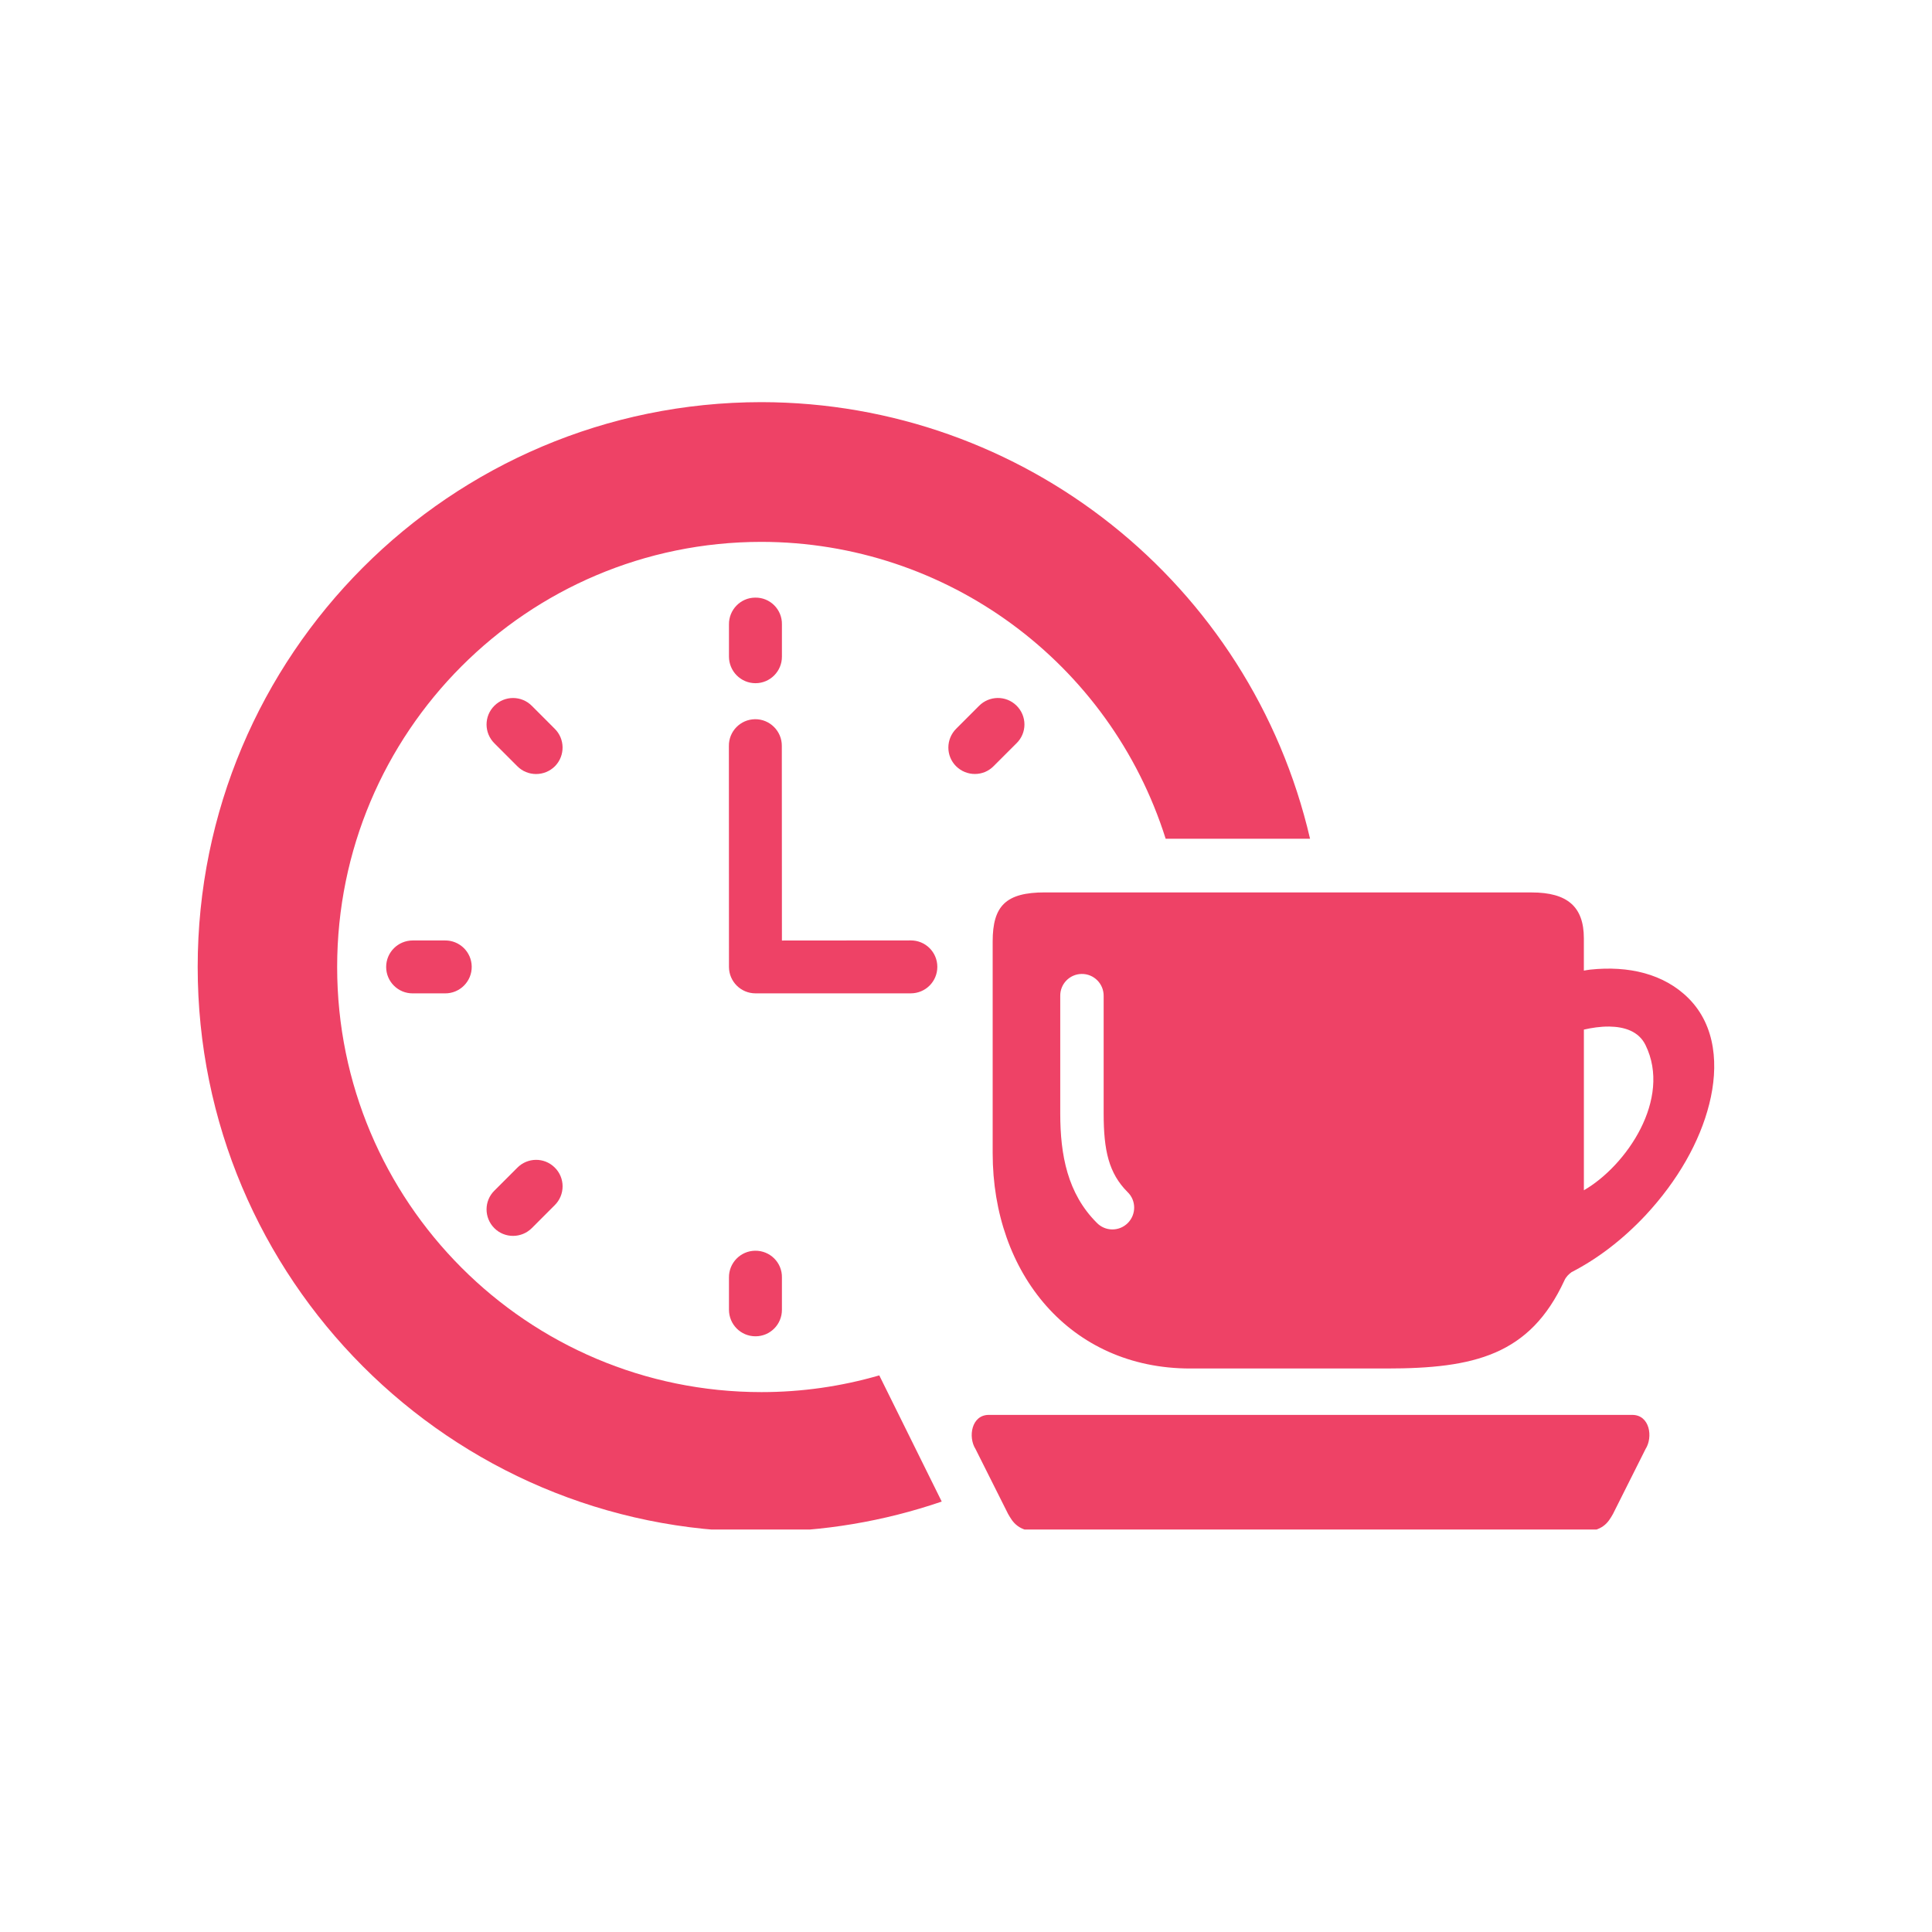 <svg xmlns="http://www.w3.org/2000/svg" xmlns:xlink="http://www.w3.org/1999/xlink" width="500" zoomAndPan="magnify" viewBox="0 0 375 375" height="500" preserveAspectRatio="xMidYMid meet" version="1.0"><defs><clipPath id="cd6ffa0767"><path d="M 38 78 L 255 78 L 255 296.879 L 38 296.879 Z M 38 78 " clip-rule="nonzero"/></clipPath><clipPath id="774f56952a"><path d="M 188 274 L 321 274 L 321 296.879 L 188 296.879 Z M 188 274 " clip-rule="nonzero"/></clipPath></defs><path fill="#ee4266" d="M 107.746 148.691 C 109.715 146.656 109.676 143.391 107.641 141.422 L 103.238 137.012 C 101.223 134.977 97.961 134.977 95.949 136.992 C 93.934 139 93.934 142.266 95.969 144.281 L 100.375 148.691 C 102.387 150.754 105.715 150.754 107.746 148.691 Z M 107.746 148.691 " fill-opacity="1" fill-rule="nonzero"/><path fill="#ee4266" d="M 197.277 136.93 C 195.242 134.957 192 135 190.008 137.031 L 185.598 141.441 C 183.586 143.453 183.562 146.711 185.574 148.723 C 187.605 150.734 190.875 150.734 192.863 148.703 L 197.273 144.297 C 199.367 142.289 199.367 138.965 197.277 136.93 Z M 197.277 136.93 " fill-opacity="1" fill-rule="nonzero"/><path fill="#ee4266" d="M 107.641 226.586 C 105.609 224.594 102.352 224.652 100.375 226.688 L 95.969 231.094 C 93.934 233.086 93.934 236.363 95.949 238.383 C 97.961 240.398 101.227 240.379 103.238 238.363 L 107.641 233.957 C 109.719 231.938 109.719 228.594 107.641 226.586 Z M 107.641 226.586 " fill-opacity="1" fill-rule="nonzero"/><path fill="#ee4266" d="M 91.559 187.602 C 91.523 184.77 89.188 182.5 86.348 182.543 L 80.121 182.543 C 77.266 182.543 74.953 184.832 74.953 187.688 C 74.953 190.523 77.262 192.836 80.121 192.812 L 86.348 192.812 C 89.234 192.855 91.605 190.5 91.559 187.602 Z M 91.559 187.602 " fill-opacity="1" fill-rule="nonzero"/><path fill="#ee4266" d="M 146.559 116 C 143.723 116.02 141.453 118.375 141.492 121.211 L 141.492 127.441 C 141.492 130.277 143.781 132.609 146.645 132.609 C 149.48 132.609 151.789 130.277 151.77 127.441 L 151.77 121.211 C 151.836 118.305 149.461 115.93 146.559 116 Z M 146.559 116 " fill-opacity="1" fill-rule="nonzero"/><g clip-path="url(#cd6ffa0767)"><path fill="#ee4266" d="M 147.805 78.055 C 87.367 78.074 38.371 127.145 38.371 187.688 C 38.371 248.23 87.371 297.297 147.809 297.32 C 159.719 297.277 171.531 295.309 182.789 291.453 L 170.668 266.961 C 163.277 269.105 155.586 270.207 147.809 270.207 C 102.305 270.207 65.441 233.258 65.441 187.691 C 65.441 142.125 102.305 105.176 147.809 105.176 C 183.699 105.219 215.43 128.523 226.254 162.801 L 254.281 162.801 C 242.754 113.219 198.629 78.125 147.805 78.055 Z M 147.805 78.055 " fill-opacity="1" fill-rule="evenodd"/></g><path fill="#ee4266" d="M 146.559 242.766 C 143.723 242.805 141.453 245.141 141.492 247.977 L 141.492 254.207 C 141.492 257.066 143.781 259.375 146.645 259.375 C 149.48 259.375 151.789 257.066 151.77 254.207 L 151.77 247.977 C 151.836 245.074 149.461 242.719 146.559 242.766 Z M 146.559 242.766 " fill-opacity="1" fill-rule="nonzero"/><path fill="#ee4266" d="M 146.535 139.598 C 143.699 139.641 141.434 141.969 141.477 144.809 L 141.492 187.707 C 141.512 190.52 143.801 192.809 146.645 192.809 L 176.762 192.809 C 179.633 192.809 181.934 190.52 181.934 187.66 C 181.934 184.824 179.633 182.516 176.762 182.535 L 151.77 182.555 L 151.75 144.805 C 151.789 141.926 149.414 139.555 146.535 139.598 Z M 146.535 139.598 " fill-opacity="1" fill-rule="nonzero"/><path fill="#ee4266" d="M 312.367 199.254 C 315.27 199.297 318.086 200.148 319.398 202.855 C 324.523 213.316 315.695 226.262 307.43 231.031 L 307.43 199.844 C 308.898 199.508 310.652 199.23 312.367 199.254 Z M 209.922 189.043 C 212.312 189 214.258 190.945 214.219 193.348 L 214.219 216.121 C 214.219 223.324 215.215 227.711 218.836 231.355 C 220.559 232.984 220.574 235.715 218.902 237.391 C 217.23 239.066 214.516 239.047 212.871 237.328 C 207.211 231.668 205.793 224.215 205.793 216.121 L 205.793 193.348 C 205.742 191.012 207.59 189.086 209.922 189.043 Z M 202.805 173.215 C 195.258 173.215 192.676 175.82 192.676 182.73 L 192.676 223.828 C 192.676 247.176 207.676 265.625 231.02 265.625 L 269.109 265.625 C 286.137 265.625 296.941 263.039 303.641 248.555 C 303.957 247.832 304.465 247.344 305.039 246.922 C 310.035 244.355 314.93 240.648 319.398 235.887 C 325.648 229.168 329.93 221.629 331.77 214.277 C 333.617 206.953 333.066 199.129 327.789 193.816 C 323 188.984 316.051 187.414 308.656 188.203 C 308.25 188.242 307.852 188.332 307.426 188.395 L 307.426 182.125 C 307.426 176.004 304.23 173.223 297.301 173.223 L 202.805 173.223 Z M 202.805 173.215 " fill-opacity="1" fill-rule="nonzero"/><g clip-path="url(#774f56952a)"><path fill="#ee4266" d="M 191.934 274.629 C 188.547 274.629 187.867 278.93 189.352 281.262 L 195.664 293.844 C 196.574 295.434 197.613 297.32 201.891 297.32 L 306.863 297.32 C 311.145 297.32 312.18 295.434 313.086 293.844 L 319.398 281.262 C 320.887 278.93 320.227 274.629 316.816 274.629 Z M 191.934 274.629 " fill-opacity="1" fill-rule="nonzero"/></g></svg>